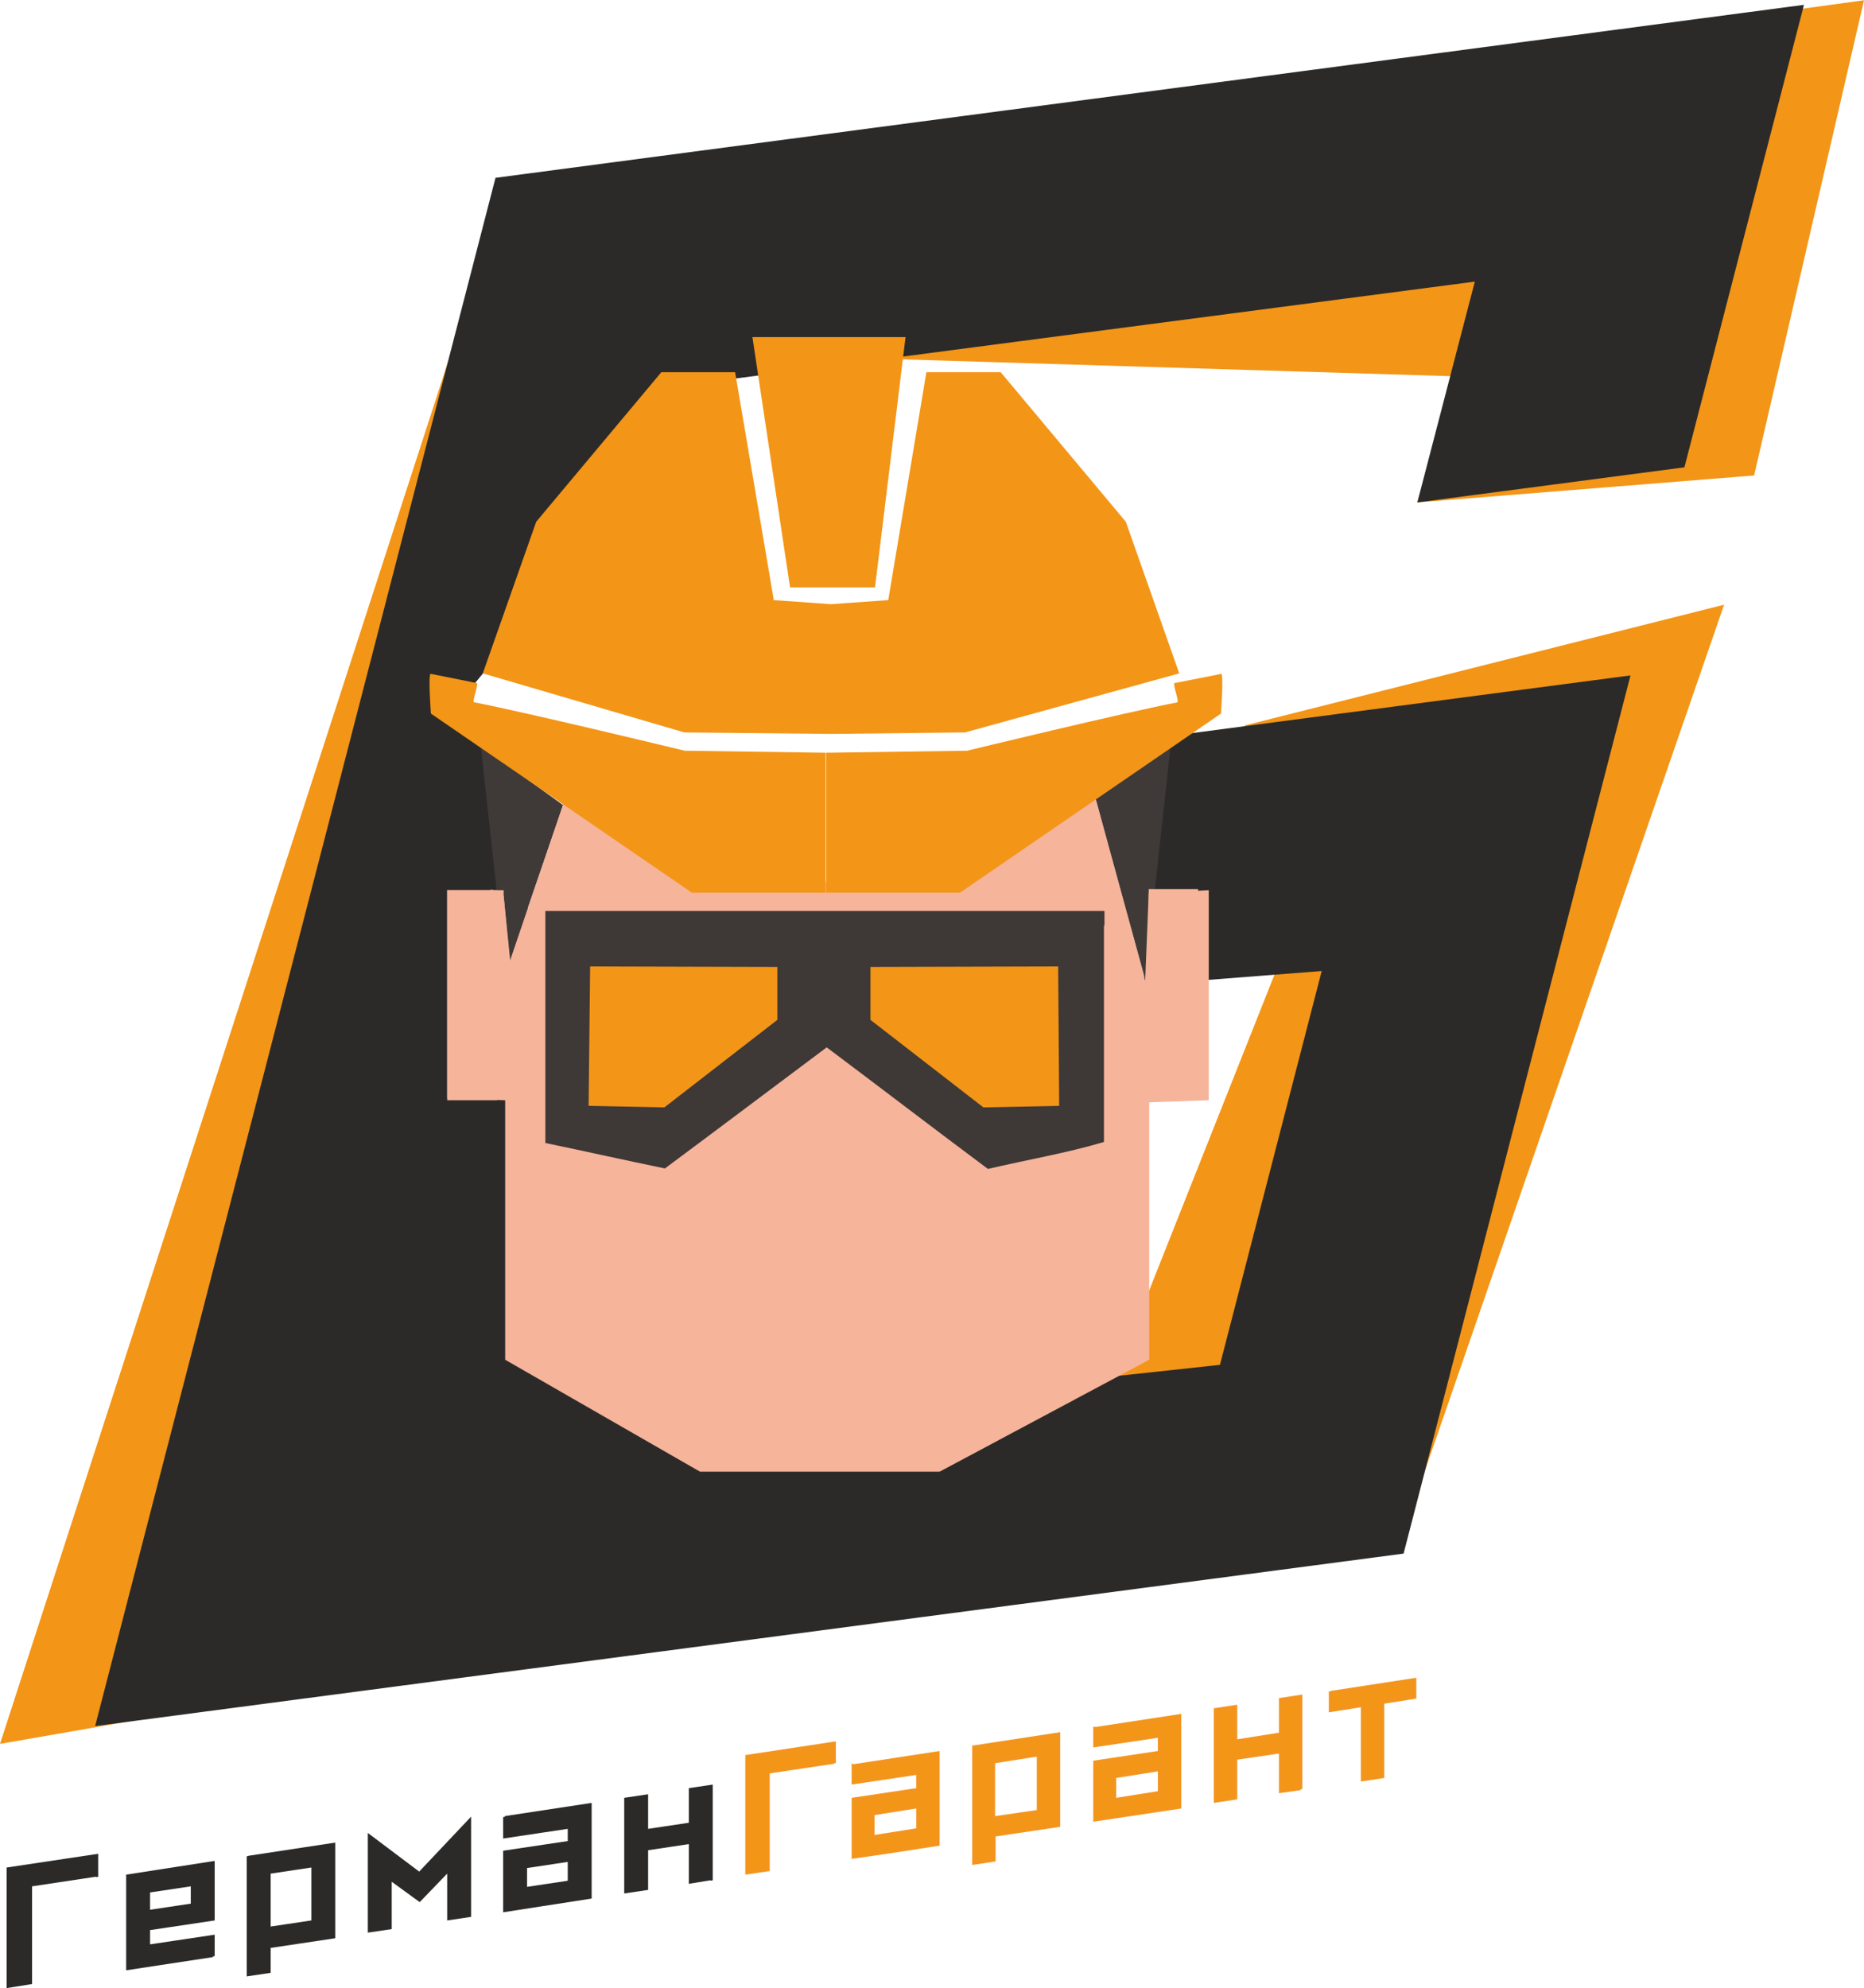 <?xml version="1.0" encoding="UTF-8"?> <!-- Creator: CorelDRAW 2020 (64-Bit) --> <svg xmlns="http://www.w3.org/2000/svg" xmlns:xlink="http://www.w3.org/1999/xlink" xmlns:xodm="http://www.corel.com/coreldraw/odm/2003" xml:space="preserve" width="4.625mm" height="4.933mm" style="shape-rendering:geometricPrecision; text-rendering:geometricPrecision; image-rendering:optimizeQuality; fill-rule:evenodd; clip-rule:evenodd" viewBox="0 0 36.64 39.07"> <defs> <style type="text/css"> <![CDATA[ .fil1 {fill:#2B2A29;fill-rule:nonzero} .fil3 {fill:#F6B49A;fill-rule:nonzero} .fil6 {fill:#F3951D;fill-rule:nonzero} .fil0 {fill:#F39517;fill-rule:nonzero} .fil4 {fill:#ECB188;fill-rule:nonzero} .fil2 {fill:#3F3A38;fill-rule:nonzero} .fil5 {fill:#3E3837;fill-rule:nonzero} ]]> </style> </defs> <g id="Слой_x0020_1">  <g id="_2773165825424"> <polygon class="fil0" points="27.83,29.42 -0,34.27 9.92,3.67 36.64,0 34.48,9.34 27.86,9.87 28.56,7.39 13.89,6.94 9.16,13.33 8.52,28.68 21.89,27.12 25.06,19.13 19,19.59 24.48,14.25 33.89,11.88 "></polygon> <polygon class="fil1" points="27.59,30.53 1.87,33.92 9.74,3.49 35.46,0.09 33.11,9.18 27.86,9.87 28.99,5.53 14.26,7.46 9.23,13.55 13.08,28 23.98,26.82 25.98,19.08 18.8,19.64 20.04,14.85 32.05,13.27 "></polygon> <polygon class="fil2" points="9.45,14.65 9.94,19.11 11.07,15.82 "></polygon> <polygon class="fil2" points="23.01,14.65 22.51,19.24 21.34,15.85 "></polygon> <polygon class="fil3" points="11.1,15.73 10.03,18.89 9.9,17.6 9.9,17.49 8.79,17.49 8.79,21.58 9.93,21.62 9.93,26.72 13.76,28.92 18.47,28.92 22.59,26.72 22.59,21.66 23.76,21.62 23.76,17.49 22.58,17.55 22.51,19.27 21.51,15.59 19.16,17.27 13.5,17.38 "></polygon> <path class="fil3" d="M10.72 17.18c0.1,-0.56 0.26,-1.11 0.44,-1.64 0.52,0.51 1.22,0.8 1.65,1.41 0.04,0.06 0.06,0.13 0.04,0.2 -0.08,0.17 -0.33,0.03 -0.4,0.22 -0.03,0.04 -0.06,0.07 -0.11,0.09 -0.12,0.05 -0.24,0.04 -0.37,0 -0.05,-0.02 -0.09,-0.04 -0.14,-0.07 -0.36,-0.18 -0.8,0.08 -1.13,-0.21z"></path> <polygon class="fil0" points="15.53,11.54 14.79,6.62 17.8,6.62 17.2,11.54 "></polygon> <path class="fil3" d="M10.64 17.4c0.25,-0.05 0.34,0.16 0.47,0.29 -0.01,0.14 -0.22,0.17 -0.17,0.33l-0.04 0.02 -0.05 -0c-0.12,-0.05 -0.13,-0.27 -0.32,-0.22 -0.04,-0.16 0.04,-0.29 0.11,-0.42z"></path> <path class="fil4" d="M11.35 18.03c0.07,0 0.15,0 0.22,0.01 -0.07,0.07 -0.15,0.08 -0.22,-0.01z"></path> <path class="fil5" d="M21.71 18.19l0 -0.29 -10.99 0 0 0.64 0 0 0 3.92c0.82,0.17 1.57,0.34 2.35,0.5 1.05,-0.78 2.11,-1.58 3.18,-2.38 1.08,0.81 2.11,1.6 3.17,2.39 0.76,-0.18 1.54,-0.31 2.28,-0.53l0 -4.26c0,0 0,0 0,0z"></path> <polygon class="fil0" points="17.11,19 17.11,20.04 19.33,21.76 20.82,21.73 20.8,18.99 "></polygon> <polygon class="fil0" points="15.28,19 15.28,20.04 13.06,21.76 11.57,21.73 11.6,18.99 "></polygon> <path class="fil3" d="M11.16 15.54l-1.14 3.35 -0.12 -1.29 -0.25 -0.13 0.08 1.77c0,0 0.53,0.16 0.58,0.08 0.05,-0.07 0.44,-1.73 0.44,-1.73l0.48 -1.94 -0.07 -0.12z"></path> <polygon class="fil3" points="21.47,15.46 22.51,19.24 21.27,16.41 21.37,15.53 "></polygon> <path class="fil0" d="M9.32 13.8c-0.05,-0.01 0.1,-0.37 0.05,-0.38 -0.55,-0.11 -0.89,-0.18 -0.9,-0.18 -0.06,-0.03 0,0.78 0,0.78l5.13 3.52 2.63 0 0 -2.74c0,-0 0,-0.01 0,-0.01l-2.77 -0.04c0,0 -3.1,-0.75 -4.13,-0.95z"></path> <path class="fil0" d="M23.99 13.24c-0.01,0.01 -0.35,0.07 -0.9,0.18 -0.05,0.01 0.1,0.37 0.05,0.38 -1.04,0.2 -4.13,0.95 -4.13,0.95l-2.77 0.04c0,0 0,0.01 0,0.01l0 2.74 2.63 0 5.13 -3.52c0,0 0.06,-0.81 0,-0.78z"></path> <polygon class="fil0" points="23.18,13.23 22.13,10.25 19.67,7.31 18.21,7.31 17.46,11.79 16.33,11.87 15.21,11.79 14.45,7.31 13,7.31 10.54,10.25 9.49,13.23 13.45,14.39 16.33,14.42 18.97,14.39 "></polygon> <polygon class="fil3" points="23.55,21.59 22.58,21.59 22.58,17.47 23.55,17.47 "></polygon> <polygon class="fil3" points="9.77,21.62 8.79,21.62 8.79,17.49 9.77,17.49 "></polygon> <polygon class="fil1" points="1.89,36.84 0.59,37.04 0.59,38.96 0.18,39.02 0.18,36.74 1.89,36.48 "></polygon> <path class="fil1" d="M1.89 36.88l-1.26 0.19 0 1.92 -0.5 0.08 0 -2.37c0.6,-0.09 1.2,-0.18 1.8,-0.27l0 0.45 -0.04 0.01zm-1.31 0.11l1.26 -0.19 0 -0.27 -1.62 0.25 0 2.19 0.32 -0.05 0 -1.92 0.04 -0.01z"></path> <path class="fil1" d="M3.79 37.43l0 -0.42 -0.89 0.14 0 0.42 0.89 -0.14zm0.38 0.98l-1.66 0.25 0 -1.79 1.66 -0.25 0 1.09 -1.27 0.19 0 0.37 1.27 -0.19 0 0.33z"></path> <path class="fil1" d="M3.75 37.4l0 -0.33 -0.8 0.12 0 0.34 0.8 -0.12zm0.09 -0.38l0 0.46 -0.98 0.15 0 -0.51 0.98 -0.15 0 0.05zm0.35 1.44l-1.71 0.26 0 -1.88 1.74 -0.27 0 1.17 -1.27 0.19 0 0.28 1.27 -0.19 0 0.42 -0.04 0.01zm-1.62 0.16l1.57 -0.24 0 -0.24 -1.27 0.19 0 -0.46 1.27 -0.19 0 -1 -1.57 0.24 0 1.7z"></path> <path class="fil1" d="M5.27 36.78l0 1.13 0.89 -0.14 0 -1.13 -0.89 0.14zm-0.38 -0.27l1.66 -0.25 0 1.79 -1.27 0.19 0 0.49 -0.38 0.06 0 -2.28z"></path> <path class="fil1" d="M5.32 36.82l0 1.04 0.8 -0.12 0 -1.04 -0.8 0.12zm-0.09 1.09l0 -1.16 0.98 -0.15 0 1.21 -0.98 0.15 0 -0.05zm-0.35 -1.44l1.71 -0.26 0 1.88 -1.27 0.19 0 0.49 -0.47 0.07 0 -2.36 0.04 -0.01zm1.62 -0.16l-1.57 0.24 0 2.19 0.3 -0.05 0 -0.49 1.27 -0.19 0 -1.7z"></path> <polygon class="fil1" points="8.83,36.71 8.24,37.33 7.65,36.9 7.65,37.88 7.27,37.94 7.27,36.11 8.24,36.84 9.21,35.82 9.21,37.64 8.83,37.7 "></polygon> <path class="fil1" d="M8.79 36.82l-0.54 0.56 -0.55 -0.4 0 0.93 -0.47 0.07 0 -1.96 1.01 0.76 1.02 -1.08 0 1.97 -0.47 0.07 0 -0.93zm-0.55 0.45l0.64 -0.66 0 1.04 0.3 -0.05 0 -1.68 -0.93 0.98 -0.94 -0.7 0 1.68 0.3 -0.05 0 -1.03 0.63 0.46z"></path> <path class="fil1" d="M10.32 36.68l0 0.46 0.89 -0.14 0 -0.46 -0.89 0.14zm-0.38 -0.94l1.66 -0.25 0 1.79 -1.66 0.25 0 -1.13 1.27 -0.19 0 -0.33 -1.27 0.19 0 -0.33z"></path> <path class="fil1" d="M10.36 36.71l0 0.37 0.8 -0.12 0 -0.37 -0.8 0.12zm-0.09 0.42l0 -0.5 0.98 -0.15 0 0.55 -0.98 0.15 0 -0.05zm-0.35 -1.44l1.71 -0.26 0 1.88c-0.58,0.09 -1.16,0.18 -1.74,0.27l0 -1.21 1.27 -0.19 0 -0.24 -1.27 0.19 0 -0.42 0.04 -0.01zm1.62 -0.16l-1.57 0.24 0 0.24 1.27 -0.19 0 0.42 -1.27 0.19 0 1.04 1.57 -0.24 0 -1.7z"></path> <polygon class="fil1" points="13.97,36.91 13.58,36.97 13.58,36.19 12.69,36.33 12.69,37.11 12.31,37.16 12.31,35.38 12.69,35.32 12.69,36 13.58,35.86 13.58,35.18 13.97,35.12 "></polygon> <path class="fil1" d="M13.97 36.95l-0.43 0.07 0 -0.78 -0.8 0.12 0 0.78 -0.47 0.07 0 -1.88 0.47 -0.07 0 0.68 0.8 -0.12 0 -0.68 0.47 -0.07 0 1.88 -0.04 0.01zm-0.35 -0.03l0.3 -0.05 0 -1.7 -0.3 0.05 0 0.68 -0.98 0.15 0 -0.68 -0.3 0.05 0 1.7 0.3 -0.05 0 -0.78 0.98 -0.15 0 0.78z"></path> <polygon class="fil0" points="16.4,34.62 15.09,34.82 15.09,36.74 14.69,36.8 14.69,34.52 16.4,34.26 "></polygon> <path class="fil6" d="M16.4 34.66l-1.27 0.19 0 1.92 -0.48 0.07 0 -2.35c0.59,-0.09 1.19,-0.18 1.78,-0.27l0 0.43 -0.03 0zm-1.31 0.13l1.27 -0.19 0 -0.28 -1.64 0.25 0 2.2 0.34 -0.05 0 -1.92 0.03 -0z"></path> <path class="fil0" d="M17.15 35.64l0 0.46 0.89 -0.14 0 -0.46 -0.89 0.14zm-0.38 -0.94l1.66 -0.25 0 1.79 -1.66 0.25 0 -1.13 1.27 -0.19 0 -0.33 -1.27 0.19 0 -0.33z"></path> <path class="fil6" d="M17.19 35.67l0 0.39 0.82 -0.13 0 -0.39 -0.82 0.13zm-0.07 0.43l0 -0.49 0.96 -0.15 0 0.54 -0.96 0.15 0 -0.04zm-0.35 -1.43l1.7 -0.26 0 1.86c-0.58,0.09 -1.15,0.18 -1.73,0.26l0 -1.2 1.27 -0.19 0 -0.26 -1.27 0.19 0 -0.41 0.03 -0zm1.62 -0.17l-1.58 0.24 0 0.26 1.27 -0.19 0 0.41 -1.27 0.19 0 1.05 1.58 -0.24 0 -1.71z"></path> <path class="fil0" d="M19.52 34.61l0 1.12 0.89 -0.14 0 -1.12 -0.89 0.14zm-0.38 -0.27l1.66 -0.25 0 1.79 -1.27 0.19 0 0.49 -0.38 0.06 0 -2.28z"></path> <path class="fil6" d="M19.56 34.64l0 1.05 0.82 -0.12 0 -1.05 -0.82 0.13zm-0.07 1.09l0 -1.16 0.96 -0.15 0 1.2 -0.96 0.15 0 -0.04zm-0.35 -1.43l1.7 -0.26 0 1.86 -1.27 0.19 0 0.49 -0.46 0.07 0 -2.35 0.03 -0zm1.62 -0.17l-1.58 0.24 0 2.2 0.31 -0.05 0 -0.49 1.27 -0.19 0 -1.71z"></path> <path class="fil0" d="M21.9 34.91l0 0.46 0.89 -0.14 0 -0.46 -0.89 0.14zm-0.38 -0.94l1.66 -0.25 0 1.79 -1.66 0.25 0 -1.13 1.27 -0.19 0 -0.33 -1.27 0.19 0 -0.33z"></path> <path class="fil6" d="M21.94 34.94l0 0.39 0.82 -0.13 0 -0.39 -0.82 0.13zm-0.07 0.43l0 -0.49 0.96 -0.15 0 0.54 -0.96 0.15 0 -0.04zm-0.35 -1.43l1.7 -0.26 0 1.86 -1.73 0.26 0 -1.2 1.27 -0.19 0 -0.26 -1.27 0.19 0 -0.41 0.03 -0zm1.62 -0.17l-1.58 0.24 0 0.26 1.27 -0.19 0 0.41 -1.27 0.19 0 1.05 1.58 -0.24 0 -1.71z"></path> <polygon class="fil0" points="25.55,35.15 25.17,35.21 25.17,34.43 24.28,34.57 24.28,35.34 23.89,35.4 23.89,33.61 24.28,33.55 24.28,34.23 25.17,34.1 25.17,33.42 25.55,33.36 "></polygon> <path class="fil6" d="M25.56 35.18l-0.42 0.06 0 -0.78 -0.82 0.12 0 0.78 -0.46 0.07 0 -1.86 0.46 -0.07 0 0.68 0.82 -0.13 0 -0.68 0.46 -0.07 0 1.86 -0.03 0zm-0.35 -0.02l0.31 -0.05 0 -1.71 -0.31 0.05 0 0.68 -0.96 0.15 0 -0.68 -0.31 0.05 0 1.71 0.31 -0.05 0 -0.78 0.96 -0.15 0 0.78z"></path> <polygon class="fil0" points="26.16,33.27 27.8,33.01 27.8,33.35 27.17,33.44 27.17,34.9 26.79,34.96 26.79,33.5 26.16,33.6 "></polygon> <path class="fil6" d="M26.15 33.23l1.69 -0.26 0 0.41 -0.63 0.1 0 1.46 -0.46 0.07 0 -1.46 -0.63 0.1 0 -0.41 0.03 -0zm1.61 -0.17l-1.57 0.24 0 0.26 0.63 -0.1 0 1.46 0.31 -0.05 0 -1.46 0.63 -0.1 0 -0.26z"></path> </g> </g> </svg> 
